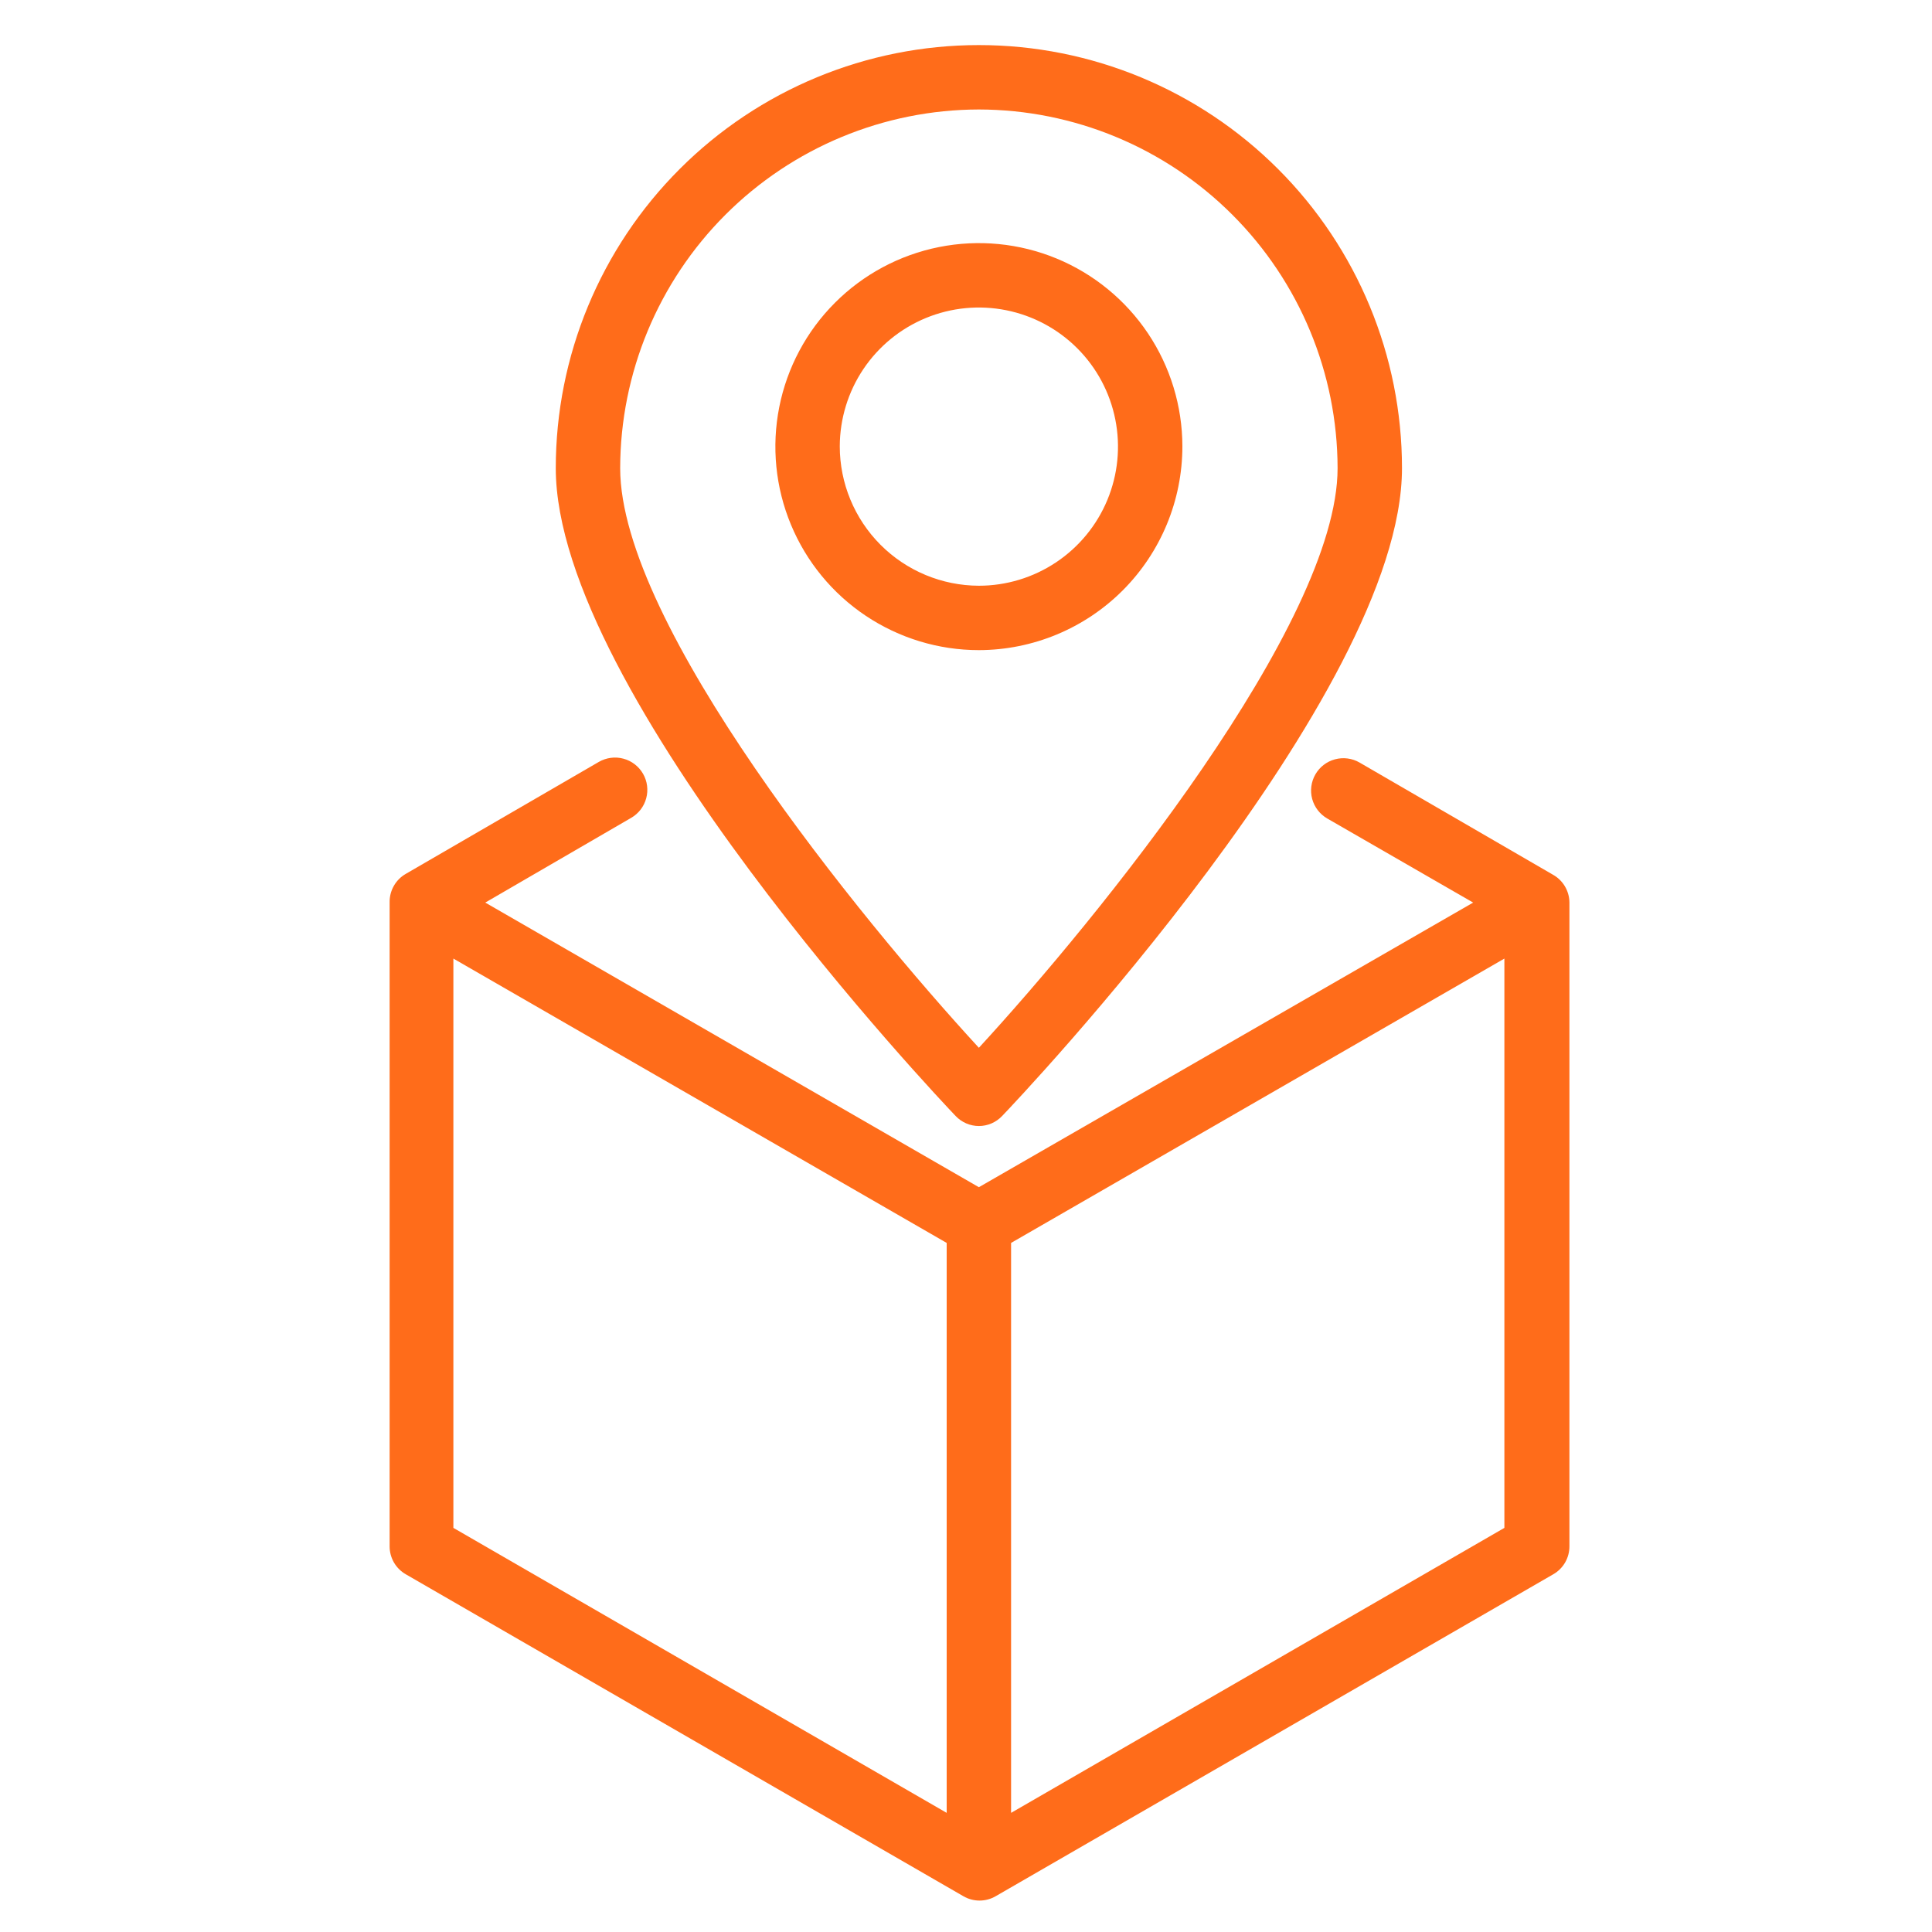 <svg width="75" height="75" viewBox="0 0 75 75" fill="none" xmlns="http://www.w3.org/2000/svg">
<g id="fi_5161253">
<g id="Layer 34">
<path id="Vector" d="M60.275 33.95L52.775 29.6C52.487 29.434 52.144 29.39 51.823 29.477C51.502 29.563 51.228 29.774 51.063 30.062C50.897 30.351 50.852 30.693 50.939 31.015C51.026 31.336 51.237 31.609 51.525 31.775L57.188 35.038L38 46.087L18.838 35.038L24.5 31.75C24.643 31.668 24.768 31.558 24.869 31.428C24.969 31.298 25.043 31.149 25.086 30.989C25.129 30.831 25.14 30.665 25.119 30.501C25.098 30.338 25.045 30.18 24.963 30.038C24.881 29.895 24.771 29.769 24.641 29.669C24.51 29.568 24.361 29.494 24.202 29.452C24.043 29.409 23.877 29.397 23.714 29.419C23.55 29.44 23.393 29.493 23.25 29.575L15.75 33.925C15.557 34.036 15.398 34.197 15.288 34.39C15.178 34.584 15.122 34.803 15.125 35.025V60.025C15.124 60.245 15.182 60.462 15.291 60.653C15.401 60.844 15.559 61.002 15.75 61.112L37.4 73.612C37.59 73.722 37.806 73.78 38.025 73.78C38.245 73.78 38.46 73.722 38.65 73.612L60.3 61.112C60.491 61.002 60.649 60.844 60.759 60.653C60.869 60.462 60.926 60.245 60.925 60.025V35.025C60.921 34.804 60.859 34.589 60.745 34.4C60.631 34.211 60.469 34.056 60.275 33.95ZM17.6 37.212L36.75 48.25V70.375L17.6 59.312V37.212ZM39.25 70.375V48.25L58.4 37.212V59.312L39.25 70.375Z" fill="#FF6C1A"/>
<path id="Vector_2" d="M38 43.712C38.169 43.712 38.335 43.677 38.49 43.611C38.644 43.544 38.784 43.447 38.9 43.325C39.538 42.663 54.425 26.962 54.425 18.175C54.425 13.819 52.695 9.641 49.614 6.561C46.534 3.48 42.356 1.75 38 1.75C33.644 1.75 29.466 3.48 26.386 6.561C23.306 9.641 21.575 13.819 21.575 18.175C21.575 26.925 36.463 42.663 37.1 43.325C37.216 43.447 37.356 43.544 37.511 43.611C37.665 43.677 37.832 43.712 38 43.712ZM38 4.25C41.691 4.257 45.229 5.726 47.839 8.336C50.449 10.946 51.919 14.484 51.925 18.175C51.925 24.212 42.6 35.675 38 40.675C33.4 35.675 24.075 24.25 24.075 18.175C24.082 14.484 25.551 10.946 28.161 8.336C30.771 5.726 34.309 4.257 38 4.25Z" fill="#FF6C1A"/>
<path id="Vector_3" d="M45.9 17.325C45.898 15.763 45.432 14.237 44.563 12.939C43.693 11.642 42.458 10.631 41.015 10.035C39.571 9.439 37.983 9.285 36.451 9.591C34.92 9.897 33.513 10.65 32.41 11.756C31.306 12.861 30.555 14.269 30.251 15.801C29.947 17.333 30.104 18.921 30.703 20.364C31.301 21.806 32.313 23.04 33.612 23.907C34.911 24.774 36.438 25.238 38 25.238C40.096 25.234 42.106 24.399 43.587 22.916C45.068 21.432 45.9 19.421 45.9 17.325ZM32.6 17.325C32.603 16.258 32.921 15.215 33.516 14.328C34.111 13.442 34.955 12.752 35.942 12.345C36.929 11.938 38.014 11.833 39.061 12.043C40.108 12.253 41.069 12.768 41.823 13.524C42.577 14.279 43.09 15.242 43.297 16.289C43.505 17.336 43.397 18.421 42.988 19.407C42.579 20.393 41.887 21.235 40.999 21.828C40.111 22.421 39.068 22.738 38 22.738C36.567 22.734 35.193 22.163 34.181 21.148C33.169 20.133 32.6 18.758 32.6 17.325Z" fill="#FF6C1A"/>
</g>
</g>
</svg>
